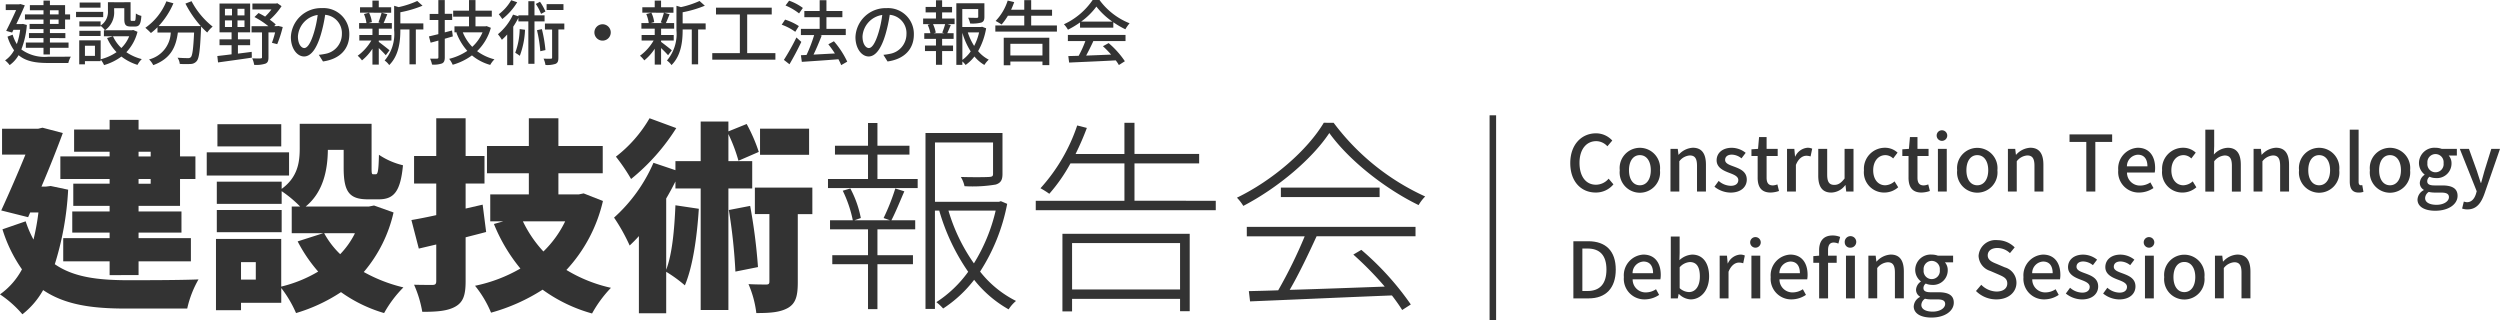 <svg xmlns="http://www.w3.org/2000/svg" xmlns:xlink="http://www.w3.org/1999/xlink" width="383.142" height="49.057" viewBox="0 0 383.142 49.057"><defs><clipPath id="a"><rect width="383.142" height="49.057" fill="none"/></clipPath></defs><g transform="translate(0 0)"><g transform="translate(0 0)" clip-path="url(#a)"><line y2="31.385" transform="translate(228.789 17.671)" fill="none" stroke="#333" stroke-miterlimit="10" stroke-width="1"/><path d="M10.444,25.918A45.924,45.924,0,0,1,8.4,37.338c2.895,2.013,6.639,2.423,10.917,2.454,2.234,0,8.431,0,11.106-.126a15.855,15.855,0,0,0-1.73,4.468h-9.5c-5.064,0-9.249-.567-12.583-2.832a12.334,12.334,0,0,1-3.177,3.712A16.751,16.751,0,0,0,0,41.962a11.109,11.109,0,0,0,3.367-3.837A21.844,21.844,0,0,1,.377,31.99l3.556-1.226a16.617,16.617,0,0,0,1.2,2.8,35.247,35.247,0,0,0,.756-4.154H4.625l-.315.724L.188,29.1C1.416,26.422,2.8,23.245,3.9,20.538H.315V16.575H5.852l.66-.158,3.114.817c-.913,2.487-2.076,5.412-3.271,8.212h.66l.754-.094ZM16.8,20.1H11.357V16.7H16.8V15.222h4.436V16.7H27.59v4.121h2.36v3.46H27.59V28.4H21.236v.851h6.575v3.24H21.236v.849h8.021V36.9H21.236v2.108H16.8V36.9H9.69V33.342H16.8v-.849H11.074v-3.24H16.8V28.4H11.231v-3.4H16.8v-.724H9.249v-3.46H16.8Zm4.436.723h1.857V20.1H21.236Zm1.855,3.46H21.235v.724h1.857Z" transform="translate(0 3.153)" fill="#333"/><path d="M38.863,23.645H26.247V20.09H38.863Zm16.014,5.663a21.316,21.316,0,0,1-4.562,9.124,23.687,23.687,0,0,0,6.072,2.359,17.907,17.907,0,0,0-2.957,3.933,21.888,21.888,0,0,1-6.607-3.209,25.686,25.686,0,0,1-6.89,3.209,17.852,17.852,0,0,0-2.265-3.839V43.15H31.5v1.132H27.663V33.366h10v7.3a20.34,20.34,0,0,0,5.663-2.3,23.039,23.039,0,0,1-3.146-4.626l3.933-1.258H39.272V28.4h1.29a18.217,18.217,0,0,0-2.832-2.359v1.95H27.79v-3.4H37.73v1.1c2.517-1.825,2.768-4.184,2.768-6.23V15.717H51.51v6.7c0,.944.031,1.039.284,1.039h.346c.314,0,.439-.409.5-2.99a11.172,11.172,0,0,0,3.682,1.605c-.378,4.058-1.416,5.222-3.712,5.222H50.944c-2.862,0-3.712-1.164-3.712-4.814V19.713H44.809c-.031,2.926-.629,6.418-3.4,8.683H51.1l.786-.157ZM37.73,32.328H27.79v-3.4H37.73Zm-.063-13.15H27.884v-3.4h9.784Zm-3.9,17.744H31.5V39.6h2.265Zm10.477-4.436A13.2,13.2,0,0,0,46.7,35.7a12.864,12.864,0,0,0,2.265-3.21Z" transform="translate(5.437 3.255)" fill="#333"/><path d="M63.686,32.443c-1.038.284-2.076.535-3.146.818v6.732c0,2.076-.346,3.177-1.542,3.869s-2.832.818-5.1.818a17.415,17.415,0,0,0-1.258-4.153c1.1.031,2.391.031,2.8.031.471,0,.6-.157.6-.6v-5.6l-2.674.629-1.133-4.373c1.1-.188,2.391-.439,3.807-.754V25.019h-3.4V20.8h3.4V15.014h4.5V20.8h2.893v4.217H60.54v3.837l2.611-.6Zm17.9-4.75a23.172,23.172,0,0,1-5.6,10.571A22.65,22.65,0,0,0,82.814,41a18.628,18.628,0,0,0-2.895,3.933,23.63,23.63,0,0,1-7.582-3.649,28.707,28.707,0,0,1-7.9,3.524,16.632,16.632,0,0,0-2.453-4.122,23.165,23.165,0,0,0,6.952-2.642,25.984,25.984,0,0,1-4.058-6.826l1.447-.409H64.315V26.686H70.23V23.445H63.812V19.261H70.23V15.014h4.53v4.247h6.795v4.184H74.76v3.241h3.114l.754-.157ZM69.317,30.807a18.536,18.536,0,0,0,3.146,4.625A16.242,16.242,0,0,0,75.8,30.807Z" transform="translate(10.819 3.11)" fill="#333"/><path d="M95.484,25.773V44.4H91.236V25.773H87.367V24.7c-.441.881-.913,1.762-1.416,2.611V38.231c.944-2.454,1.259-6.261,1.416-9.879l3.586.536c-.284,4.341-.913,8.84-2.139,11.735a20.974,20.974,0,0,0-2.863-2.076V44.9H81.767V33.072c-.472.535-.944,1.007-1.416,1.447A28.031,28.031,0,0,0,77.96,30.24a24.1,24.1,0,0,0,6.04-8.4l3.367,1.132V21.588h3.869V15.516h4.248v1.51l2.8-1.132a25.187,25.187,0,0,1,1.857,4.278l-3.114,1.353a25.12,25.12,0,0,0-1.542-4.09v4.153h3.649v4.185Zm-7.991-9.25a31.811,31.811,0,0,1-6.922,7.8A28.6,28.6,0,0,0,78.244,20.9,20.189,20.189,0,0,0,83.4,15.013ZM98.818,28.446a84.961,84.961,0,0,1,1.2,9.376l-3.46.692a83.31,83.31,0,0,0-1.007-9.437Zm9.533,1.259h-2.233V40.119c0,2.013-.252,3.24-1.51,3.964-1.228.692-2.8.786-4.845.786a15.8,15.8,0,0,0-1.2-4.436c1.07.063,2.3.063,2.705.063.378,0,.5-.094.5-.472V29.7H99.542V25.647h8.808Zm-.5-9.092h-7.519v-4h7.519Z" transform="translate(16.148 3.109)" fill="#333"/><path d="M112.7,24.2h6.167v1.385H105.12V24.2h6.135V20.457H106.19V19.105h5.065V15.613H112.7v3.492h4.908v1.352H112.7Zm4.122,1.888c-.66,1.51-1.353,3.24-1.982,4.436h3.649v1.385H112.7v3.963h5.443v1.385H112.7v6.89h-1.446v-6.89H105.78V35.872h5.474V31.909h-5.821V30.525h3.492a18.826,18.826,0,0,0-1.542-4.53l1.164-.345a16.075,16.075,0,0,1,1.605,4.529l-.977.346h5.443l-.974-.346a32.99,32.99,0,0,0,1.793-4.529Zm15.762,1.919a29.162,29.162,0,0,1-4.153,10.381,16.235,16.235,0,0,0,5.506,4.5,5.583,5.583,0,0,0-1.133,1.29,17.947,17.947,0,0,1-5.285-4.53,19.17,19.17,0,0,1-4.751,4.4,7.607,7.607,0,0,0-1.038-.975,18.069,18.069,0,0,0,4.877-4.656,31.887,31.887,0,0,1-4.436-9.376h-.66v15.07h-1.447V17.153h11.8v6.261c0,.88-.22,1.383-1.038,1.636a21.312,21.312,0,0,1-4.781.251,4.466,4.466,0,0,0-.566-1.415c2.2.063,3.775.031,4.309,0s.63-.126.63-.5V18.6h-8.9v9.091h9.815l.284-.094Zm-9,1.038a27.505,27.505,0,0,0,3.9,8.085,26.977,26.977,0,0,0,3.334-8.085Z" transform="translate(21.774 3.234)" fill="#333"/><path d="M159.088,27.541v1.447H131.5V27.541h13.59V21.816h-8.274a25.314,25.314,0,0,1-3.241,4.656,12.773,12.773,0,0,0-1.352-.85A27.14,27.14,0,0,0,137.852,16l1.479.377c-.5,1.353-1.1,2.705-1.731,4h7.488V15.587h1.542v4.781h9.911v1.447h-9.911v5.725Zm-23.5,5.065h19.506V44.468h-1.479V42.58H137.065V44.5h-1.479Zm1.479,8.526h16.547v-7.11H137.065Z" transform="translate(27.237 3.228)" fill="#333"/><path d="M171.859,15.587A36.253,36.253,0,0,0,185.89,26.881a6.6,6.6,0,0,0-1.007,1.321c-5-2.422-10.6-6.764-13.685-11.043-2.58,3.9-7.8,8.369-13.182,11.168a7.134,7.134,0,0,0-.975-1.258c5.506-2.674,10.791-7.267,13.309-11.482Zm-13.307,15.95H184.41v1.447H169.249c-1.2,2.611-2.706,5.788-4.121,8.211,4.34-.126,9.468-.315,14.565-.5a50.764,50.764,0,0,0-4.814-4.908l1.226-.723a43.827,43.827,0,0,1,7.583,8.368l-1.322.85c-.409-.66-.943-1.416-1.573-2.233-7.928.314-16.3.692-21.739.913l-.188-1.574c1.321-.031,2.831-.063,4.5-.126a72.136,72.136,0,0,0,4.06-8.274h-8.872Zm20.355-4.562H163.774V25.528h15.131Z" transform="translate(32.528 3.228)" fill="#333"/><path d="M3.982,3.811a13.063,13.063,0,0,1-.844,3.752A6.061,6.061,0,0,0,7.3,8.676c.5.011,2.811,0,3.428-.011a3.539,3.539,0,0,0-.39.973H7.268c-1.9,0-3.416-.237-4.552-1.2A4.819,4.819,0,0,1,1.344,9.963a3.457,3.457,0,0,0-.7-.724A4.374,4.374,0,0,0,2.024,7.692,7.039,7.039,0,0,1,1.019,5.6L1.808,5.3a5.712,5.712,0,0,0,.639,1.438,10.374,10.374,0,0,0,.508-2.184H1.928l-.205.421-.909-.26c.508-.984,1.1-2.238,1.525-3.189H.748V.643H2.814L2.977.6l.692.205c-.346.821-.822,1.87-1.3,2.865h.853l.163-.022Zm2.551-.833H3.69V2.189H6.533V1.561H4.446V.773H6.533V.08h.984V.773H9.842V2.189h.768v.789H9.842V4.438H7.517v.617H9.885v.768H7.517V6.5h2.855v.811H7.517V8.331H6.533V7.314H3.83V6.5h2.7V5.822H4.306V5.055H6.533V4.438H4.4V3.648H6.533Zm.984-.789h1.33V1.561H7.517Zm1.33.789H7.517v.671h1.33Z" transform="translate(0.133 0.016)" fill="#333"/><path d="M13.817,2.57H9.654V1.759h4.163Zm5.255,2.248a7.043,7.043,0,0,1-1.708,3.125A7.5,7.5,0,0,0,19.731,9a3.486,3.486,0,0,0-.659.886,7.845,7.845,0,0,1-2.465-1.276,8.372,8.372,0,0,1-2.661,1.309,3.428,3.428,0,0,0-.519-.843v.237H11.017V9.8h-.875V6.127h3.286v2.9a7.52,7.52,0,0,0,2.434-1.092A7.471,7.471,0,0,1,14.413,5.77l.9-.27A5.686,5.686,0,0,0,16.6,7.3a5.218,5.218,0,0,0,1.2-1.8H13.925V4.581h4.3l.185-.045ZM15.493,1.607a3.346,3.346,0,0,1-1.405,2.974,3.575,3.575,0,0,0-.671-.682V4H10.163V3.219h3.253v.639a2.478,2.478,0,0,0,1.125-2.272V.278h.951v.01H17.05V.278h.962V2.852c0,.258.022.291.174.291h.41c.162,0,.194-.14.227-1.135a2.261,2.261,0,0,0,.844.367c-.087,1.3-.325,1.633-.973,1.633h-.66c-.757,0-.984-.249-.984-1.156V1.2H15.493Zm-2.076,3.85H10.162V4.667h3.254Zm-.01-4.336h-3.2V.331h3.2Zm-.855,5.828H11.017V8.506h1.535Z" transform="translate(2 0.057)" fill="#333"/><path d="M25.535.152a12.179,12.179,0,0,0,3.233,3.893,4.751,4.751,0,0,0-.832.908,12.486,12.486,0,0,1-.931-.919c-.011.1-.011.3-.022.41-.14,3.254-.292,4.465-.659,4.886a1.212,1.212,0,0,1-.951.444,14.01,14.01,0,0,1-1.644-.011,2,2,0,0,0-.345-.952c.681.054,1.319.066,1.578.066a.556.556,0,0,0,.455-.141c.26-.249.389-1.33.508-3.784H23.438c-.281,2.087-.985,3.979-3.773,5a3.315,3.315,0,0,0-.639-.875,4.412,4.412,0,0,0,3.32-4.12H20.313V4.142a8.5,8.5,0,0,1-1.006.887,9.963,9.963,0,0,0-.855-.8A9.136,9.136,0,0,0,21.676.174l1.08.3a12.022,12.022,0,0,1-2.271,3.492h6.465A16.23,16.23,0,0,1,24.595.52Z" transform="translate(3.822 0.031)" fill="#333"/><path d="M30.749,8.133c.693-.087,1.406-.174,2.11-.27l.021.886c-1.848.281-3.817.541-5.179.735L27.592,8.5c.594-.065,1.352-.151,2.184-.26V6.846H27.929V5.938h1.847V4.868H27.929V.455H32.62V4.868H30.749V5.938H32.62v.908H30.749ZM28.759,2.272h1.082V1.267H28.759Zm0,1.784h1.082V3.04H28.759Zm2.995-2.79H30.683V2.272h1.071Zm0,1.773H30.683V4.056h1.071Zm5.862,1.016a18.036,18.036,0,0,1-.845,2.627l-.811-.205a13.582,13.582,0,0,0,.488-1.6H35.43V8.706c0,.518-.1.81-.464.961a4.511,4.511,0,0,1-1.73.185,3.512,3.512,0,0,0-.3-.995c.572.022,1.124.022,1.286.011s.217-.043.217-.185v-3.8h-1.6V3.927h2.574a12.694,12.694,0,0,0-2.131-1.4l.628-.616c.324.162.67.345,1.006.55a8.6,8.6,0,0,0,.973-1.1h-2.92v-.9h3.612l.205-.054.649.454a10.146,10.146,0,0,1-1.8,2.076,7.759,7.759,0,0,1,.908.725l-.238.26h.465l.163-.033Z" transform="translate(5.715 0.085)" fill="#333"/><path d="M41.211,8.188a8.224,8.224,0,0,0,.951-.141A3.07,3.07,0,0,0,44.746,5.03a2.815,2.815,0,0,0-2.563-2.973,22.138,22.138,0,0,1-.648,2.984c-.639,2.173-1.514,3.4-2.584,3.4-1.049,0-2.022-1.19-2.022-2.973A4.625,4.625,0,0,1,41.7,1.03a3.953,3.953,0,0,1,4.184,4.033c0,2.227-1.427,3.773-4.033,4.142Zm-.757-3.363a16.6,16.6,0,0,0,.583-2.746,3.547,3.547,0,0,0-3.026,3.287c0,1.222.54,1.784.973,1.784.454,0,.973-.692,1.47-2.325" transform="translate(7.649 0.213)" fill="#333"/><path d="M49.716,8.449c-.227-.27-.67-.713-1.071-1.1V9.887h-.973V7.454a7.633,7.633,0,0,1-1.6,1.784,4.553,4.553,0,0,0-.66-.713A7.527,7.527,0,0,0,47.5,6.2H45.662V5.347h2.011V4.374H45.629V3.519h1.125a5.276,5.276,0,0,0-.379-1.383l.78-.206a4.584,4.584,0,0,1,.431,1.439l-.518.151h1.859l-.336-.1a14.841,14.841,0,0,0,.488-1.492l.875.238c-.205.476-.389.984-.573,1.352h1.266v.855h-2v.973h1.936V6.2H48.646v.205c.4.292,1.4,1.071,1.644,1.287ZM45.77,1.929V1.1h1.9V.08h.973V1.1h1.9v.832ZM55.479,4.5H54.323V9.844H53.35V4.5h-1.4v.12c0,1.6-.194,3.848-1.708,5.34a2.736,2.736,0,0,0-.7-.7A6.278,6.278,0,0,0,51,4.61V.869l.692.206A14.059,14.059,0,0,0,54.539.134l.811.724a17.113,17.113,0,0,1-3.4,1.006V3.572h3.525Z" transform="translate(9.406 0.016)" fill="#333"/><path d="M58.119,5.578l-1.232.356V8.777c0,.52-.109.789-.421.942a3.727,3.727,0,0,1-1.535.173,3.876,3.876,0,0,0-.3-.908c.476.011.929.011,1.06,0,.162,0,.216-.054.216-.206V6.216c-.421.118-.811.227-1.189.324l-.26-.961L55.9,5.232V3.059h-1.33V2.129H55.9V.01h.984V2.118h1.136v.942H56.886v1.9L58,4.67Zm5.828-1.319a7.855,7.855,0,0,1-2.109,3.578A7.56,7.56,0,0,0,64.5,9.091a3.611,3.611,0,0,0-.649.855,7.524,7.524,0,0,1-2.8-1.459A9.169,9.169,0,0,1,58.1,9.924a4.217,4.217,0,0,0-.541-.908,8.666,8.666,0,0,0,2.779-1.223,8.726,8.726,0,0,1-1.675-2.8l.141-.043h-.433v-.92H60.6V2.55H58.173V1.631H60.6V.01h.993V1.631h2.5V2.55h-2.5V4.031h1.535L63.3,4Zm-4.3.692a6.865,6.865,0,0,0,1.449,2.227,6.423,6.423,0,0,0,1.579-2.227Z" transform="translate(11.279 0.002)" fill="#333"/><path d="M68.818,3.271v6.5h-.94v-6.5H66.353V2.73a13.6,13.6,0,0,1-.789,1.352v5.9h-.929v-4.7a9.516,9.516,0,0,1-.811.811,7.689,7.689,0,0,0-.606-.855,8.621,8.621,0,0,0,2.314-3.006l.822.26V2.341h1.525V.178h.94V2.341h1.546v.929ZM66.17.34a9.481,9.481,0,0,1-2.283,2.574,8.669,8.669,0,0,0-.54-.735A7.166,7.166,0,0,0,65.25.027Zm1.2,4.218a12.634,12.634,0,0,1-.8,3.99,6.379,6.379,0,0,0-.7-.465,10.948,10.948,0,0,0,.681-3.633Zm2.454-2.434A7.694,7.694,0,0,0,69.023.6l.639-.336A8.226,8.226,0,0,1,70.5,1.757Zm.129,2.336A21.106,21.106,0,0,1,70.5,7.671l-.789.174a20.877,20.877,0,0,0-.508-3.223Zm3.439.054h-.909V8.828c0,.519-.086.789-.432.951a4.085,4.085,0,0,1-1.546.173,4.244,4.244,0,0,0-.292-.973c.488.022.973.022,1.125.011s.183-.033.183-.173v-4.3h-1.1V3.606h2.973Zm-.13-2.984H70.677v-.9h2.584Z" transform="translate(13.094 0.005)" fill="#333"/><path d="M76.718,3.081a1.254,1.254,0,1,1-1.254,1.254,1.255,1.255,0,0,1,1.254-1.254" transform="translate(15.631 0.638)" fill="#333"/><path d="M85.556,8.449c-.227-.27-.67-.713-1.071-1.1V9.887h-.973V7.454a7.633,7.633,0,0,1-1.6,1.784,4.553,4.553,0,0,0-.66-.713A7.527,7.527,0,0,0,83.34,6.2H81.5V5.347h2.011V4.374H81.469V3.519h1.125a5.275,5.275,0,0,0-.379-1.383l.78-.206a4.584,4.584,0,0,1,.431,1.439l-.518.151h1.859l-.336-.1a14.844,14.844,0,0,0,.488-1.492l.875.238c-.205.476-.389.984-.573,1.352h1.266v.855h-2v.973h1.936V6.2H84.486v.205c.4.292,1.4,1.071,1.644,1.287ZM81.61,1.929V1.1h1.9V.08h.973V1.1h1.9v.832ZM91.319,4.5H90.163V9.844H89.19V4.5h-1.4v.12c0,1.6-.194,3.848-1.708,5.34a2.736,2.736,0,0,0-.7-.7,6.278,6.278,0,0,0,1.459-4.65V.869l.692.206A14.059,14.059,0,0,0,90.379.134l.811.724a17.113,17.113,0,0,1-3.4,1.006V3.572h3.525Z" transform="translate(16.83 0.016)" fill="#333"/><path d="M100.105,7.939V8.945H90.429V7.939h4.227V2.015H91V.977h8.542V2.015H95.78V7.939Z" transform="translate(18.731 0.202)" fill="#333"/><path d="M101.321,4.871A8.126,8.126,0,0,0,99.245,3.78L99.764,3a8.679,8.679,0,0,1,2.109.993Zm.929,1.546c-.53,1.124-1.211,2.411-1.816,3.427l-.855-.67A34.976,34.976,0,0,0,101.5,5.737Zm-.345-4.367A8.844,8.844,0,0,0,99.829.838L100.381.1a7.862,7.862,0,0,1,2.108,1.114Zm6.455,7.925a7.965,7.965,0,0,0-.422-.9c-2.011.163-4.13.3-5.611.4l-.14-1.016.864-.043a22.213,22.213,0,0,0,1.167-3.049h-2.032V4.417h2.875V2.633h-2.347V1.682h2.347V.027H106.1V1.682h2.443v.951H106.1V4.417h2.962v.951h-3.914l.227.076c-.368.94-.822,2.042-1.254,2.919,1.016-.053,2.151-.118,3.276-.173a16.548,16.548,0,0,0-1.006-1.406l.853-.465a13.393,13.393,0,0,1,2.044,3.125Z" transform="translate(20.557 0.005)" fill="#333"/><path d="M112.89,8.188a8.223,8.223,0,0,0,.951-.141,3.07,3.07,0,0,0,2.584-3.017,2.815,2.815,0,0,0-2.563-2.973,22.138,22.138,0,0,1-.648,2.984c-.639,2.173-1.514,3.4-2.584,3.4-1.049,0-2.022-1.19-2.022-2.973a4.625,4.625,0,0,1,4.768-4.434,3.953,3.953,0,0,1,4.184,4.033c0,2.227-1.427,3.773-4.033,4.142Zm-.757-3.363a16.6,16.6,0,0,0,.583-2.746,3.547,3.547,0,0,0-3.026,3.287c0,1.222.54,1.784.973,1.784.454,0,.973-.692,1.47-2.325" transform="translate(22.496 0.213)" fill="#333"/><path d="M120.11,2.837h1.913V3.69h-1.092l.508.152c-.194.443-.378.9-.54,1.242h.973V5.95H120.11V6.966h1.676v.855H120.11V9.928h-.942V7.821h-1.686V6.966h1.686V5.95h-1.794V5.084h.94A5.737,5.737,0,0,0,117.9,3.8l.378-.109H117.2V2.837h1.968V1.895H117.58V1.052h1.589V.036h.942V1.052h1.523v.843H120.11Zm.022,2.151a11.608,11.608,0,0,0,.443-1.3h-1.86a5.585,5.585,0,0,1,.422,1.3l-.314.1h1.61Zm6.725-.66a10.688,10.688,0,0,1-1.232,3.5,5.231,5.231,0,0,0,1.632,1.309,3.732,3.732,0,0,0-.67.811,5.737,5.737,0,0,1-1.525-1.3,6.091,6.091,0,0,1-1.352,1.3,3.35,3.35,0,0,0-.5-.541v.53h-.92V.49h4.3V2.576c0,.466-.1.736-.476.876a5.4,5.4,0,0,1-1.708.141,3.5,3.5,0,0,0-.314-.887c.6.022,1.178.022,1.352.022.151-.011.2-.043.2-.173V1.387h-2.442V4.133h2.865l.162-.042Zm-3.643,4.844a5.383,5.383,0,0,0,1.275-1.3,11.033,11.033,0,0,1-1.275-2.854Zm.832-4.217a8.92,8.92,0,0,0,.973,2.076,8.366,8.366,0,0,0,.757-2.076Z" transform="translate(24.276 0.007)" fill="#333"/><path d="M135.806,3.9V4.84h-9.439V3.9H130.8V2.407h-2.508a9.216,9.216,0,0,1-.962,1.341c-.216-.14-.67-.412-.919-.541A7.951,7.951,0,0,0,128.26.083l1,.238c-.14.389-.3.789-.476,1.167H130.8V.018h1.06v1.47h3.2v.919h-3.2V3.9Zm-8.152,1.882h6.984V9.976h-1.049V9.424H128.67V10h-1.016Zm1.016,2.714h4.919V6.71H128.67Z" transform="translate(26.175 0.003)" fill="#333"/><path d="M137.541,3.439a13.822,13.822,0,0,1-1.848,1.113,4.209,4.209,0,0,0-.617-.833A10.782,10.782,0,0,0,139.477,0h1.049a10.541,10.541,0,0,0,4.616,3.568,5.229,5.229,0,0,0-.648.92,13.1,13.1,0,0,1-1.849-1.082v.833h-5.1Zm-1.859,1.913h8.834v.94h-5l.064.022c-.336.724-.735,1.525-1.1,2.205,1.2-.042,2.519-.1,3.828-.151a15.885,15.885,0,0,0-1.254-1.287l.875-.476a13.6,13.6,0,0,1,2.487,2.779l-.919.584a6.263,6.263,0,0,0-.477-.715c-2.583.141-5.308.249-7.146.336l-.129-.995c.465-.011,1.006-.022,1.59-.043a15.8,15.8,0,0,0,1.026-2.26h-2.681Zm6.812-2.044a11.137,11.137,0,0,1-2.443-2.3,10.483,10.483,0,0,1-2.336,2.3Z" transform="translate(27.978 0)" fill="#333"/><path d="M199.36,21.495c0-2.856,1.737-4.569,3.95-4.569a3.374,3.374,0,0,1,2.488,1.107l-.75.88a2.33,2.33,0,0,0-1.713-.786c-1.511,0-2.559,1.261-2.559,3.321,0,2.082.975,3.356,2.523,3.356a2.551,2.551,0,0,0,1.94-.928l.736.868A3.456,3.456,0,0,1,203.252,26c-2.2,0-3.892-1.642-3.892-4.51" transform="translate(41.294 3.506)" fill="#333"/><path d="M205.644,22.21a3.1,3.1,0,1,1,6.162,0,3.1,3.1,0,1,1-6.162,0m4.759,0c0-1.392-.642-2.32-1.678-2.32s-1.666.928-1.666,2.32.643,2.3,1.666,2.3,1.678-.916,1.678-2.3" transform="translate(42.595 3.885)" fill="#333"/><path d="M212.085,18.927H213.2l.107.9h.036a3.115,3.115,0,0,1,2.164-1.071c1.392,0,2.011.928,2.011,2.594V25.47h-1.369v-3.95c0-1.131-.332-1.583-1.107-1.583a2.232,2.232,0,0,0-1.605.892v4.64h-1.356Z" transform="translate(43.929 3.886)" fill="#333"/><path d="M217.669,24.721l.642-.88a2.9,2.9,0,0,0,1.854.75c.787,0,1.155-.381,1.155-.881,0-.6-.738-.856-1.451-1.13-.869-.333-1.87-.8-1.87-1.9s.881-1.915,2.323-1.915a3.436,3.436,0,0,1,2.128.773l-.642.845a2.444,2.444,0,0,0-1.463-.571c-.715,0-1.045.357-1.045.81,0,.558.676.773,1.392,1.035.915.345,1.928.75,1.928,1.987,0,1.095-.87,1.987-2.489,1.987a4.015,4.015,0,0,1-2.461-.9" transform="translate(45.086 3.886)" fill="#333"/><path d="M223.315,23.611V20.3h-.952V19.28l1.012-.071.156-1.809h1.154v1.809h1.7V20.3h-1.7v3.32c0,.786.273,1.19.951,1.19a1.957,1.957,0,0,0,.7-.155l.25,1.012a4.217,4.217,0,0,1-1.286.237c-1.475,0-1.987-.915-1.987-2.3" transform="translate(46.058 3.604)" fill="#333"/><path d="M226.88,18.927H228l.107,1.178h.035A2.263,2.263,0,0,1,230,18.76a1.627,1.627,0,0,1,.738.142l-.25,1.19a1.944,1.944,0,0,0-.655-.107c-.535,0-1.177.369-1.593,1.405v4.08H226.88Z" transform="translate(46.994 3.886)" fill="#333"/><path d="M230.845,23.015V18.9h1.369v3.951c0,1.13.321,1.57,1.095,1.57.607,0,1.024-.286,1.57-.977V18.9h1.369v6.545h-1.119l-.107-.989h-.035a2.746,2.746,0,0,1-2.143,1.143c-1.392,0-2-.916-2-2.582" transform="translate(47.815 3.914)" fill="#333"/><path d="M236.646,22.21a3.215,3.215,0,0,1,3.236-3.451,2.812,2.812,0,0,1,1.916.75l-.678.892a1.717,1.717,0,0,0-1.179-.511c-1.094,0-1.878.928-1.878,2.32s.75,2.3,1.843,2.3a2.234,2.234,0,0,0,1.428-.6l.56.905a3.193,3.193,0,0,1-2.118.809,3.093,3.093,0,0,1-3.129-3.415" transform="translate(49.017 3.885)" fill="#333"/><path d="M242.47,23.611V20.3h-.952V19.28l1.012-.071.156-1.809h1.154v1.809h1.7V20.3h-1.7v3.32c0,.786.273,1.19.951,1.19a1.957,1.957,0,0,0,.7-.155l.25,1.012a4.217,4.217,0,0,1-1.286.237c-1.475,0-1.987-.915-1.987-2.3" transform="translate(50.026 3.604)" fill="#333"/><path d="M245.878,17.351a.8.8,0,0,1,.868-.81.811.811,0,1,1-.868.81m.191,2.034h1.357v6.544h-1.357Z" transform="translate(50.929 3.426)" fill="#333"/><path d="M248.482,22.21a3.1,3.1,0,1,1,6.164,0,3.1,3.1,0,1,1-6.164,0m4.76,0c0-1.392-.642-2.32-1.678-2.32s-1.666.928-1.666,2.32.643,2.3,1.666,2.3,1.678-.916,1.678-2.3" transform="translate(51.468 3.885)" fill="#333"/><path d="M254.923,18.927h1.119l.107.9h.035a3.12,3.12,0,0,1,2.166-1.071c1.392,0,2.011.928,2.011,2.594V25.47h-1.369v-3.95c0-1.131-.332-1.583-1.106-1.583a2.232,2.232,0,0,0-1.607.892v4.64h-1.357Z" transform="translate(52.803 3.886)" fill="#333"/><path d="M265.316,18.218h-2.57V17.064h6.532v1.154H266.7v7.6h-1.381Z" transform="translate(54.423 3.534)" fill="#333"/><path d="M268.931,22.21a3.178,3.178,0,0,1,2.986-3.451c1.737,0,2.665,1.249,2.665,3.106a3.6,3.6,0,0,1-.059.69h-4.249a1.976,1.976,0,0,0,2.023,2,2.779,2.779,0,0,0,1.558-.488l.477.868a3.973,3.973,0,0,1-2.213.69,3.144,3.144,0,0,1-3.189-3.415m4.474-.6c0-1.131-.512-1.785-1.464-1.785a1.776,1.776,0,0,0-1.678,1.785Z" transform="translate(55.704 3.885)" fill="#333"/><path d="M274.5,22.21a3.216,3.216,0,0,1,3.238-3.451,2.812,2.812,0,0,1,1.916.75l-.678.892a1.717,1.717,0,0,0-1.179-.511c-1.094,0-1.878.928-1.878,2.32s.75,2.3,1.843,2.3a2.236,2.236,0,0,0,1.428-.6l.56.905a3.2,3.2,0,0,1-2.118.809,3.094,3.094,0,0,1-3.13-3.415" transform="translate(56.858 3.885)" fill="#333"/><path d="M279.988,16.463h1.357v2.511l-.048,1.3a3.052,3.052,0,0,1,2.118-1.036c1.392,0,2.011.928,2.011,2.594v4.118h-1.369V22c0-1.13-.332-1.583-1.106-1.583a2.234,2.234,0,0,0-1.607.893v4.64h-1.357Z" transform="translate(57.994 3.41)" fill="#333"/><path d="M286.113,18.927h1.119l.107.9h.035a3.12,3.12,0,0,1,2.166-1.071c1.392,0,2.011.928,2.011,2.594V25.47h-1.369v-3.95c0-1.131-.332-1.583-1.106-1.583a2.232,2.232,0,0,0-1.607.892v4.64h-1.357Z" transform="translate(59.263 3.886)" fill="#333"/><path d="M291.885,22.21a3.1,3.1,0,1,1,6.162,0,3.1,3.1,0,1,1-6.162,0m4.758,0c0-1.392-.642-2.32-1.678-2.32s-1.666.928-1.666,2.32.643,2.3,1.666,2.3,1.678-.916,1.678-2.3" transform="translate(60.459 3.885)" fill="#333"/><path d="M298.325,24.411V16.463h1.357v8.019c0,.369.167.5.332.5a.942.942,0,0,0,.227-.024l.179,1.036a2.215,2.215,0,0,1-.738.106c-.987,0-1.357-.63-1.357-1.689" transform="translate(61.792 3.41)" fill="#333"/><path d="M300.881,22.21a3.1,3.1,0,1,1,6.162,0,3.1,3.1,0,1,1-6.162,0m4.758,0c0-1.392-.642-2.32-1.678-2.32s-1.666.928-1.666,2.32.643,2.3,1.666,2.3,1.678-.916,1.678-2.3" transform="translate(62.322 3.885)" fill="#333"/><path d="M306.926,26.684a1.729,1.729,0,0,1,.954-1.427V25.2a1.2,1.2,0,0,1-.6-1.083,1.616,1.616,0,0,1,.727-1.213v-.048a2.238,2.238,0,0,1-.857-1.737,2.361,2.361,0,0,1,2.535-2.356,2.7,2.7,0,0,1,.952.168h2.32v1.022H311.71a1.771,1.771,0,0,1,.428,1.2,2.236,2.236,0,0,1-2.45,2.249,2.284,2.284,0,0,1-.916-.2.868.868,0,0,0-.357.69c0,.392.262.642,1.095.642h1.2c1.548,0,2.356.477,2.356,1.595,0,1.261-1.333,2.284-3.426,2.284-1.572,0-2.715-.582-2.715-1.725m4.82-.344c0-.548-.429-.715-1.225-.715h-.987a4.116,4.116,0,0,1-.881-.1,1.179,1.179,0,0,0-.559.952c0,.642.666,1.022,1.749,1.022,1.142,0,1.9-.559,1.9-1.165m-.821-5.224a1.246,1.246,0,1,0-2.476,0,1.248,1.248,0,1,0,2.476,0" transform="translate(63.574 3.885)" fill="#333"/><path d="M316.053,25.834c-.512,1.4-1.2,2.344-2.582,2.344a2.324,2.324,0,0,1-.821-.132l.261-1.071a1.764,1.764,0,0,0,.477.1c.713,0,1.131-.524,1.369-1.225l.13-.453-2.594-6.5h1.4l1.214,3.368c.19.583.392,1.237.6,1.844h.059l.512-1.844,1.047-3.368h1.333Z" transform="translate(64.686 3.914)" fill="#333"/><path d="M199.754,30.627h2.273c2.689,0,4.224,1.487,4.224,4.342s-1.534,4.416-4.151,4.416h-2.345Zm2.178,7.627c1.881,0,2.892-1.107,2.892-3.285s-1.012-3.224-2.892-3.224h-.8v6.509Z" transform="translate(41.375 6.344)" fill="#333"/><path d="M206.166,35.773a3.179,3.179,0,0,1,2.988-3.451c1.737,0,2.665,1.249,2.665,3.106a3.6,3.6,0,0,1-.059.69h-4.249a1.976,1.976,0,0,0,2.023,2,2.779,2.779,0,0,0,1.558-.488l.477.868a3.973,3.973,0,0,1-2.213.69,3.145,3.145,0,0,1-3.19-3.415m4.475-.6c0-1.131-.512-1.785-1.464-1.785a1.776,1.776,0,0,0-1.678,1.785Z" transform="translate(42.703 6.695)" fill="#333"/><path d="M213.362,38.831h-.035l-.132.678h-1.072V30.026h1.357v2.51l-.035,1.119A3.125,3.125,0,0,1,215.4,32.8c1.655,0,2.594,1.321,2.594,3.332,0,2.249-1.344,3.534-2.82,3.534a2.714,2.714,0,0,1-1.808-.833m3.212-2.677c0-1.368-.439-2.213-1.534-2.213a2.276,2.276,0,0,0-1.56.8v3.2a2.2,2.2,0,0,0,1.428.6c.952,0,1.666-.846,1.666-2.38" transform="translate(43.937 6.219)" fill="#333"/><path d="M218.328,32.49h1.119l.107,1.178h.035a2.263,2.263,0,0,1,1.857-1.345,1.627,1.627,0,0,1,.738.142l-.25,1.19a1.944,1.944,0,0,0-.655-.107c-.535,0-1.177.369-1.593,1.405v4.08h-1.357Z" transform="translate(45.223 6.695)" fill="#333"/><path d="M222.2,30.914a.8.8,0,0,1,.867-.81.811.811,0,1,1-.867.81m.19,2.034h1.357v6.544h-1.357Z" transform="translate(46.026 6.235)" fill="#333"/><path d="M224.808,35.773a3.179,3.179,0,0,1,2.988-3.451c1.737,0,2.665,1.249,2.665,3.106a3.6,3.6,0,0,1-.059.69h-4.249a1.976,1.976,0,0,0,2.023,2,2.779,2.779,0,0,0,1.558-.488l.477.868a3.973,3.973,0,0,1-2.213.69,3.145,3.145,0,0,1-3.19-3.415m4.475-.6c0-1.131-.512-1.785-1.464-1.785a1.776,1.776,0,0,0-1.678,1.785Z" transform="translate(46.565 6.695)" fill="#333"/><path d="M231.107,32.17c0-1.345.607-2.273,2.069-2.273a2.96,2.96,0,0,1,1.155.227l-.274,1.022a1.793,1.793,0,0,0-.713-.167c-.583,0-.869.381-.869,1.178v.833H233.8v1.095h-1.321v5.45h-1.368v-5.45h-.893V33.062l.893-.071Zm3.927-1.213a.884.884,0,1,1,.88.809.814.814,0,0,1-.88-.809m.19,2.034h1.369v6.544h-1.369Z" transform="translate(47.685 6.192)" fill="#333"/><path d="M237.208,32.49h1.118l.107.9h.036a3.115,3.115,0,0,1,2.164-1.071c1.392,0,2.011.928,2.011,2.594v4.116h-1.369v-3.95c0-1.131-.332-1.583-1.107-1.583a2.234,2.234,0,0,0-1.605.892v4.64h-1.356Z" transform="translate(49.133 6.695)" fill="#333"/><path d="M242.968,40.247a1.729,1.729,0,0,1,.954-1.427v-.06a1.2,1.2,0,0,1-.6-1.083,1.616,1.616,0,0,1,.727-1.213v-.048a2.238,2.238,0,0,1-.857-1.737,2.361,2.361,0,0,1,2.535-2.356,2.7,2.7,0,0,1,.952.168H249v1.022h-1.251a1.771,1.771,0,0,1,.429,1.2,2.236,2.236,0,0,1-2.45,2.249,2.284,2.284,0,0,1-.916-.2.868.868,0,0,0-.357.69c0,.392.262.642,1.095.642h1.2c1.548,0,2.356.477,2.356,1.595,0,1.261-1.333,2.284-3.426,2.284-1.572,0-2.715-.582-2.715-1.725m4.82-.344c0-.548-.429-.715-1.225-.715h-.987a4.108,4.108,0,0,1-.881-.1,1.179,1.179,0,0,0-.559.952c0,.642.666,1.022,1.749,1.022,1.142,0,1.9-.559,1.9-1.165m-.821-5.224a1.246,1.246,0,1,0-2.476,0,1.248,1.248,0,1,0,2.476,0" transform="translate(50.326 6.695)" fill="#333"/><path d="M250.87,38.282l.81-.952a3.389,3.389,0,0,0,2.332,1.036c1.057,0,1.654-.5,1.654-1.237,0-.8-.6-1.048-1.4-1.4l-1.214-.524a2.52,2.52,0,0,1-1.785-2.3,2.6,2.6,0,0,1,2.88-2.415,3.75,3.75,0,0,1,2.653,1.107l-.726.881a2.792,2.792,0,0,0-1.928-.786c-.892,0-1.476.429-1.476,1.131,0,.75.7,1.035,1.417,1.321l1.2.512a2.444,2.444,0,0,1,1.785,2.367c0,1.4-1.166,2.546-3.082,2.546a4.372,4.372,0,0,1-3.118-1.284" transform="translate(51.963 6.315)" fill="#333"/><path d="M256.9,35.773a3.179,3.179,0,0,1,2.988-3.451c1.737,0,2.665,1.249,2.665,3.106a3.6,3.6,0,0,1-.059.69h-4.249a1.976,1.976,0,0,0,2.023,2,2.779,2.779,0,0,0,1.558-.488l.477.868a3.973,3.973,0,0,1-2.213.69,3.145,3.145,0,0,1-3.19-3.415m4.475-.6c0-1.131-.512-1.785-1.464-1.785a1.776,1.776,0,0,0-1.678,1.785Z" transform="translate(53.211 6.695)" fill="#333"/><path d="M262.283,38.284l.642-.88a2.9,2.9,0,0,0,1.855.75c.787,0,1.154-.381,1.154-.881,0-.6-.736-.856-1.451-1.13-.868-.333-1.869-.8-1.869-1.9s.881-1.915,2.321-1.915a3.44,3.44,0,0,1,2.129.773l-.642.845a2.447,2.447,0,0,0-1.463-.571c-.715,0-1.047.357-1.047.809,0,.559.677.774,1.392,1.036.916.345,1.928.75,1.928,1.987,0,1.095-.869,1.987-2.488,1.987a4.021,4.021,0,0,1-2.463-.9" transform="translate(54.327 6.695)" fill="#333"/><path d="M267.017,38.284l.642-.88a2.9,2.9,0,0,0,1.855.75c.787,0,1.154-.381,1.154-.881,0-.6-.736-.856-1.451-1.13-.868-.333-1.869-.8-1.869-1.9s.881-1.915,2.321-1.915a3.44,3.44,0,0,1,2.129.773l-.642.845a2.447,2.447,0,0,0-1.463-.571c-.715,0-1.047.357-1.047.809,0,.559.677.774,1.392,1.036.916.345,1.928.75,1.928,1.987,0,1.095-.869,1.987-2.488,1.987a4.021,4.021,0,0,1-2.463-.9" transform="translate(55.308 6.695)" fill="#333"/><path d="M272.166,30.914a.8.8,0,0,1,.867-.81.811.811,0,1,1-.867.81m.19,2.034h1.357v6.544h-1.357Z" transform="translate(56.374 6.235)" fill="#333"/><path d="M274.769,35.773a3.1,3.1,0,1,1,6.164,0,3.1,3.1,0,1,1-6.164,0m4.76,0c0-1.392-.642-2.32-1.678-2.32s-1.666.928-1.666,2.32.643,2.3,1.666,2.3,1.678-.916,1.678-2.3" transform="translate(56.913 6.695)" fill="#333"/><path d="M281.21,32.49h1.119l.107.9h.035a3.12,3.12,0,0,1,2.166-1.071c1.392,0,2.011.928,2.011,2.594v4.116h-1.369v-3.95c0-1.131-.332-1.583-1.106-1.583a2.232,2.232,0,0,0-1.607.892v4.64H281.21Z" transform="translate(58.247 6.695)" fill="#333"/></g></g></svg>
